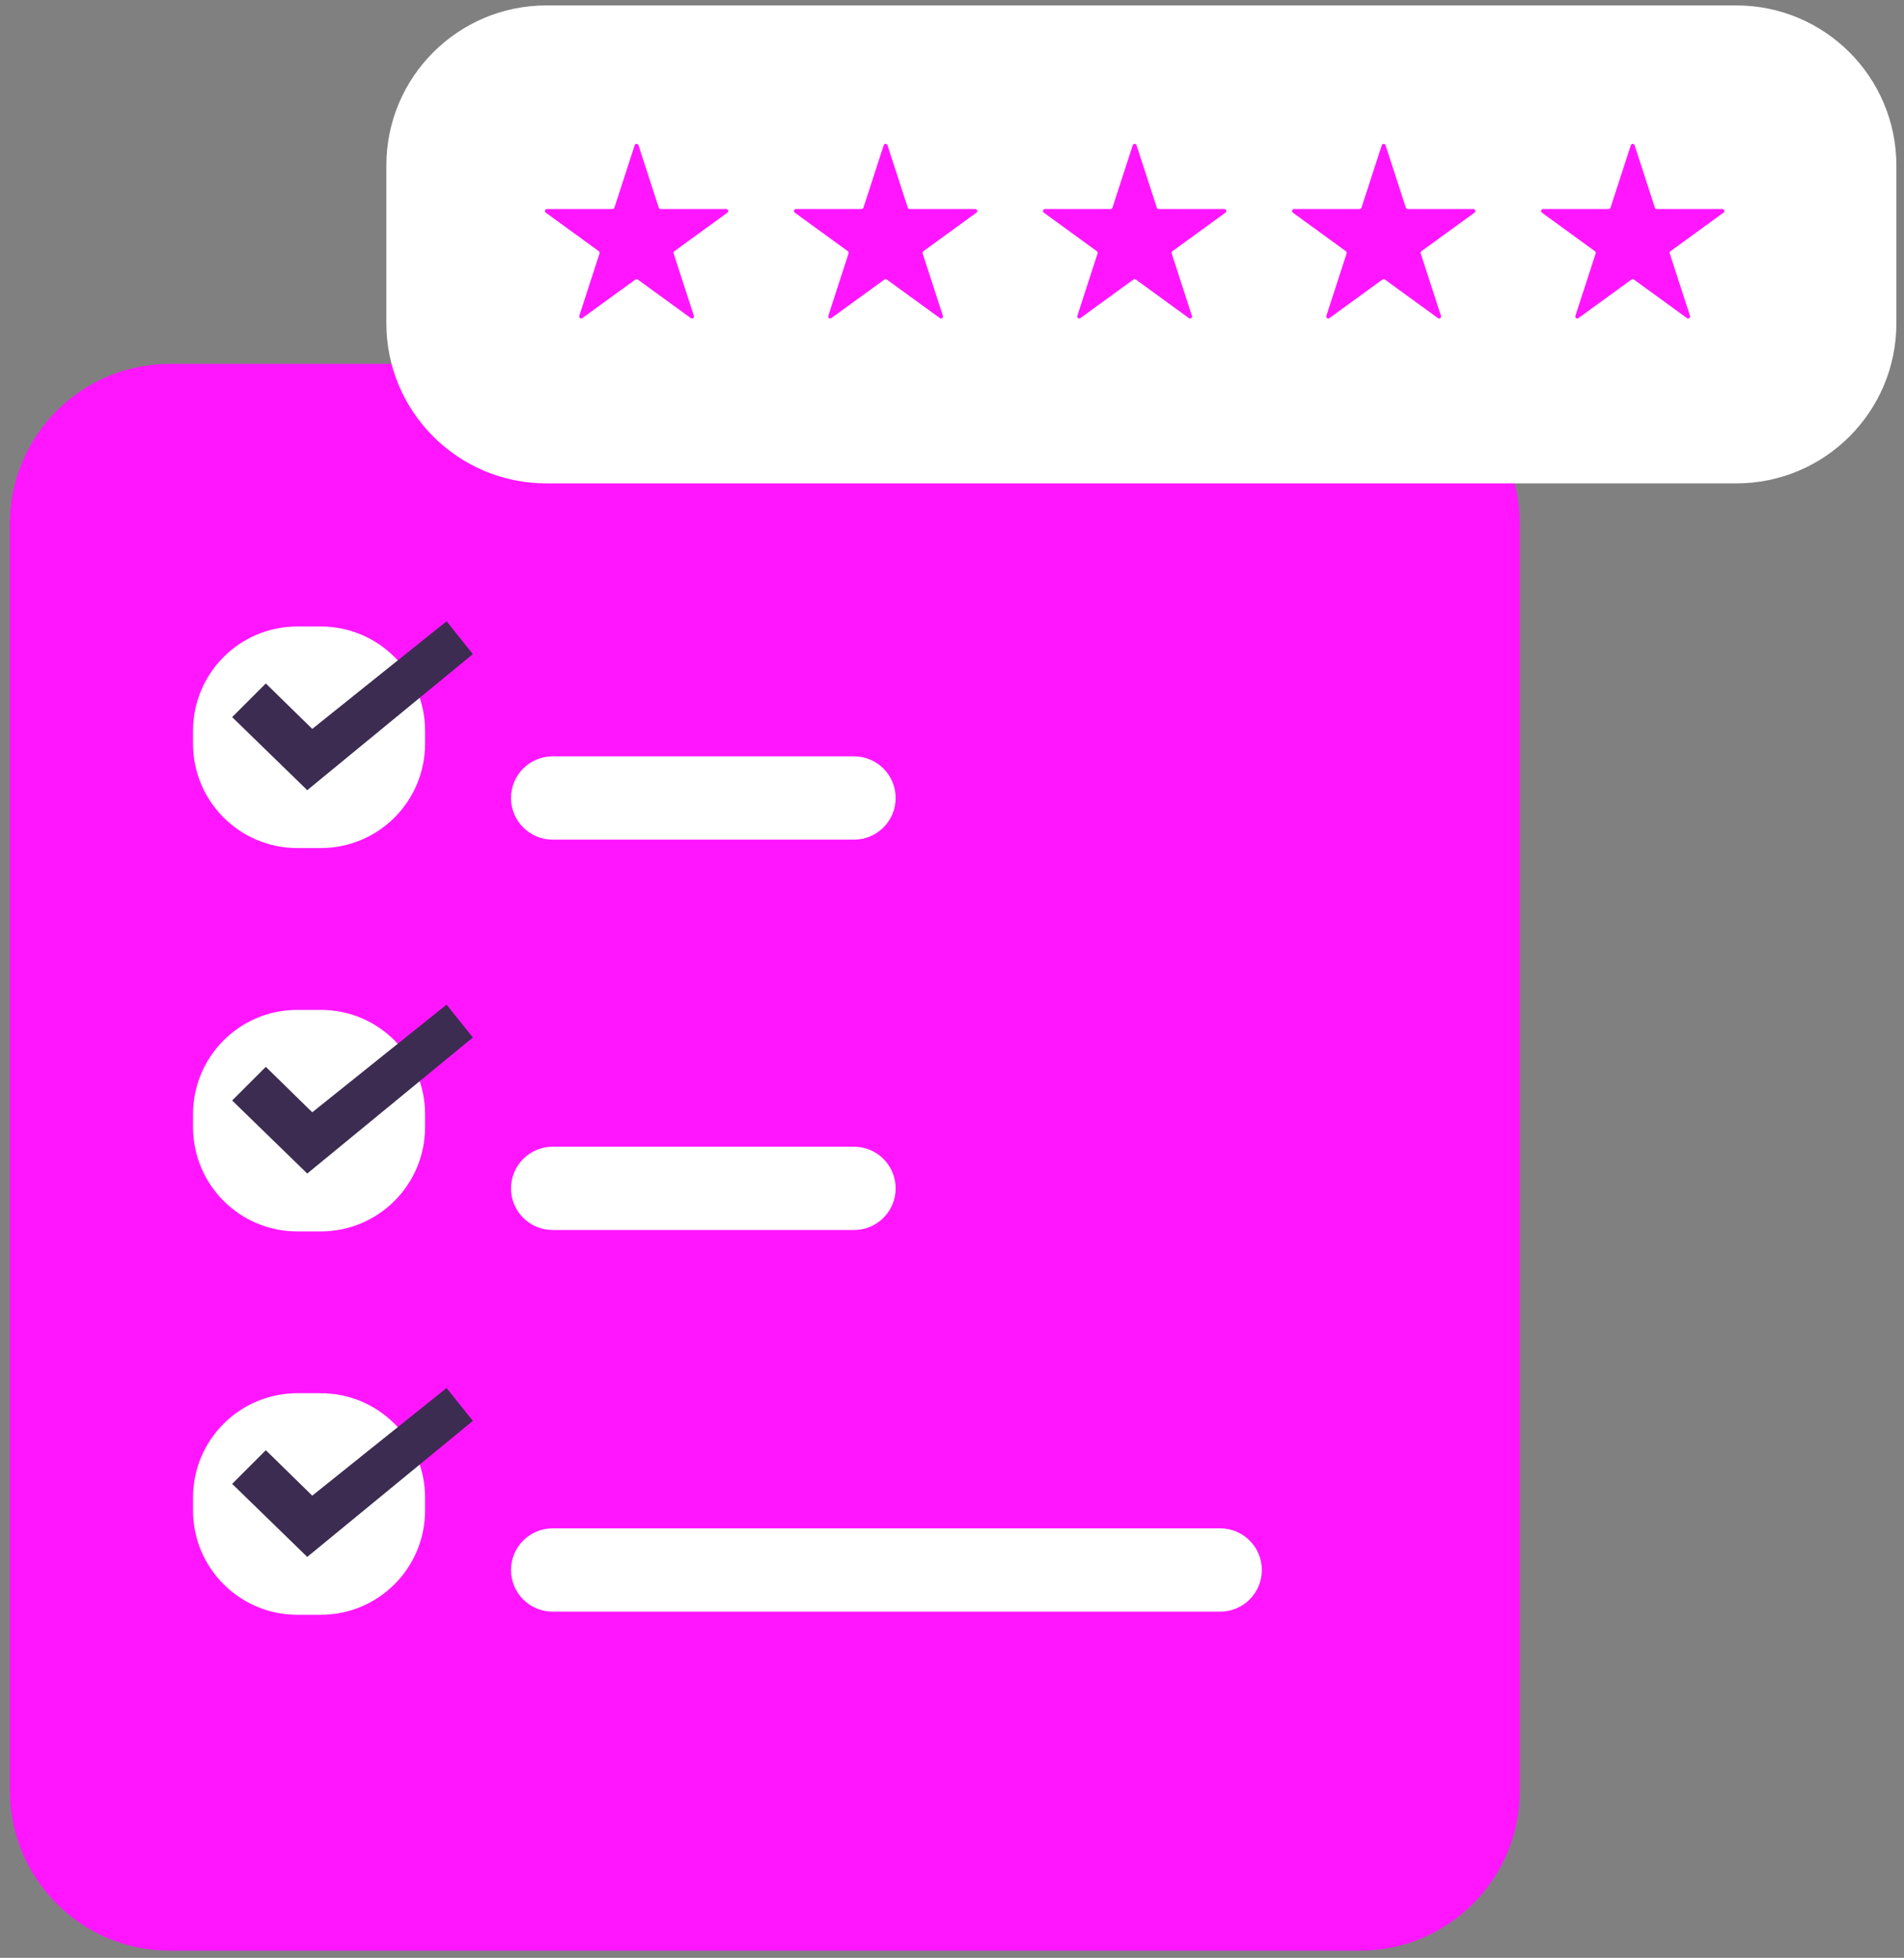 <svg width="179" height="184" viewBox="0 0 179 184" fill="none" xmlns="http://www.w3.org/2000/svg">
<rect x="0" y="0" width="179" height="184" fill="#808080" stroke="none"/>
<path d="M127.839 183.324H15.974C7.663 183.324 0.924 176.586 0.924 168.275V49.246C0.924 40.934 7.663 34.197 15.974 34.197H127.839C136.15 34.197 142.887 40.934 142.887 49.246V168.275C142.887 176.586 136.15 183.324 127.839 183.324Z" fill="#FF16FF"/>
<path d="M30.157 79.7H27.954C22.538 79.7 18.148 75.31 18.148 69.894V68.683C18.148 63.266 22.538 58.877 27.954 58.877H30.157C35.572 58.877 39.963 63.266 39.963 68.683V69.894C39.963 75.31 35.572 79.7 30.157 79.7Z" fill="white"/>
<path d="M24.99 64.231L29.356 68.503L41.981 58.388L44.457 61.474L28.885 74.26L21.825 67.395L24.99 64.231Z" fill="#3C2C51"/>
<path d="M30.157 115.73H27.954C22.538 115.73 18.148 111.339 18.148 105.923V104.712C18.148 99.296 22.538 94.906 27.954 94.906H30.157C35.572 94.906 39.963 99.296 39.963 104.712V105.923C39.963 111.339 35.572 115.73 30.157 115.73Z" fill="white"/>
<path d="M24.99 100.26L29.356 104.532L41.981 94.417L44.457 97.503L28.885 110.289L21.825 103.424L24.99 100.26Z" fill="#3C2C51"/>
<path d="M30.157 151.758H27.954C22.538 151.758 18.148 147.368 18.148 141.952V140.741C18.148 135.324 22.538 130.934 27.954 130.934H30.157C35.572 130.934 39.963 135.324 39.963 140.741V141.952C39.963 147.368 35.572 151.758 30.157 151.758Z" fill="white"/>
<path d="M24.99 136.289L29.356 140.561L41.981 130.446L44.457 133.533L28.885 146.318L21.825 139.454L24.99 136.289Z" fill="#3C2C51"/>
<path d="M80.288 78.909H51.957C49.795 78.909 48.042 77.156 48.042 74.994C48.042 72.833 49.795 71.081 51.957 71.081H80.288C82.45 71.081 84.203 72.833 84.203 74.994C84.203 77.156 82.45 78.909 80.288 78.909Z" fill="white"/>
<path d="M80.288 115.596H51.957C49.795 115.596 48.042 113.844 48.042 111.682C48.042 109.52 49.795 107.768 51.957 107.768H80.288C82.45 107.768 84.203 109.52 84.203 111.682C84.203 113.844 82.45 115.596 80.288 115.596Z" fill="white"/>
<path d="M114.714 151.462H51.957C49.795 151.462 48.043 149.71 48.043 147.548C48.043 145.386 49.795 143.634 51.957 143.634H114.714C116.876 143.634 118.629 145.386 118.629 147.548C118.629 149.71 116.876 151.462 114.714 151.462Z" fill="white"/>
<path d="M163.235 45.428H51.37C43.059 45.428 36.322 38.69 36.322 30.379V15.559C36.322 7.247 43.059 0.51 51.37 0.51H163.235C171.547 0.51 178.284 7.247 178.284 15.559V30.379C178.284 38.69 171.547 45.428 163.235 45.428Z" fill="white"/>
<path d="M60.027 13.652L61.931 19.515C61.956 19.593 62.029 19.645 62.11 19.645H68.275C68.457 19.645 68.533 19.878 68.385 19.985L63.399 23.609C63.332 23.657 63.304 23.742 63.329 23.82L65.235 29.682C65.291 29.856 65.093 30 64.945 29.893L59.957 26.27C59.892 26.222 59.802 26.222 59.736 26.27L54.749 29.893C54.602 30 54.403 29.856 54.46 29.682L56.364 23.82C56.39 23.742 56.362 23.657 56.296 23.609L51.309 19.985C51.161 19.878 51.237 19.645 51.42 19.645H57.584C57.666 19.645 57.738 19.593 57.763 19.515L59.668 13.652C59.724 13.479 59.97 13.479 60.027 13.652Z" fill="#FF16FF"/>
<path d="M83.438 13.652L85.343 19.515C85.368 19.593 85.44 19.645 85.522 19.645H91.686C91.869 19.645 91.944 19.878 91.797 19.985L86.81 23.609C86.744 23.657 86.716 23.742 86.741 23.82L88.646 29.682C88.703 29.856 88.504 30 88.357 29.893L83.369 26.27C83.303 26.222 83.214 26.222 83.148 26.27L78.161 29.893C78.013 30 77.815 29.856 77.871 29.682L79.776 23.82C79.801 23.742 79.774 23.657 79.707 23.609L74.721 19.985C74.573 19.878 74.649 19.645 74.831 19.645H80.996C81.077 19.645 81.15 19.593 81.175 19.515L83.079 13.652C83.136 13.479 83.382 13.479 83.438 13.652Z" fill="#FF16FF"/>
<path d="M106.85 13.652L108.754 19.515C108.78 19.593 108.852 19.645 108.934 19.645H115.098C115.281 19.645 115.356 19.878 115.209 19.985L110.222 23.609C110.156 23.657 110.128 23.742 110.153 23.82L112.058 29.682C112.115 29.856 111.916 30 111.769 29.893L106.781 26.27C106.715 26.222 106.626 26.222 106.56 26.27L101.574 29.893C101.426 30 101.226 29.856 101.283 29.682L103.188 23.82C103.213 23.742 103.186 23.657 103.119 23.609L98.132 19.985C97.985 19.878 98.061 19.645 98.243 19.645H104.408C104.489 19.645 104.561 19.593 104.587 19.515L106.491 13.652C106.548 13.479 106.793 13.479 106.85 13.652Z" fill="#FF16FF"/>
<path d="M130.262 13.652L132.166 19.515C132.191 19.593 132.264 19.645 132.345 19.645H138.51C138.693 19.645 138.769 19.878 138.621 19.985L133.634 23.609C133.568 23.657 133.54 23.742 133.565 23.82L135.47 29.682C135.527 29.856 135.327 30 135.18 29.893L130.193 26.27C130.128 26.222 130.038 26.222 129.972 26.27L124.985 29.893C124.838 30 124.639 29.856 124.694 29.682L126.6 23.82C126.626 23.742 126.598 23.657 126.531 23.609L121.545 19.985C121.397 19.878 121.473 19.645 121.655 19.645H127.82C127.901 19.645 127.973 19.593 127.998 19.515L129.903 13.652C129.959 13.479 130.205 13.479 130.262 13.652Z" fill="#FF16FF"/>
<path d="M153.674 13.652L155.578 19.515C155.604 19.593 155.676 19.645 155.758 19.645H161.922C162.105 19.645 162.18 19.878 162.033 19.985L157.046 23.609C156.98 23.657 156.952 23.742 156.977 23.82L158.882 29.682C158.939 29.856 158.74 30 158.593 29.893L153.605 26.27C153.539 26.222 153.45 26.222 153.384 26.27L148.397 29.893C148.249 30 148.051 29.856 148.107 29.682L150.012 23.82C150.037 23.742 150.01 23.657 149.943 23.609L144.957 19.985C144.809 19.878 144.885 19.645 145.067 19.645H151.232C151.313 19.645 151.386 19.593 151.411 19.515L153.315 13.652C153.372 13.479 153.617 13.479 153.674 13.652Z" fill="#FF16FF"/>
</svg>
